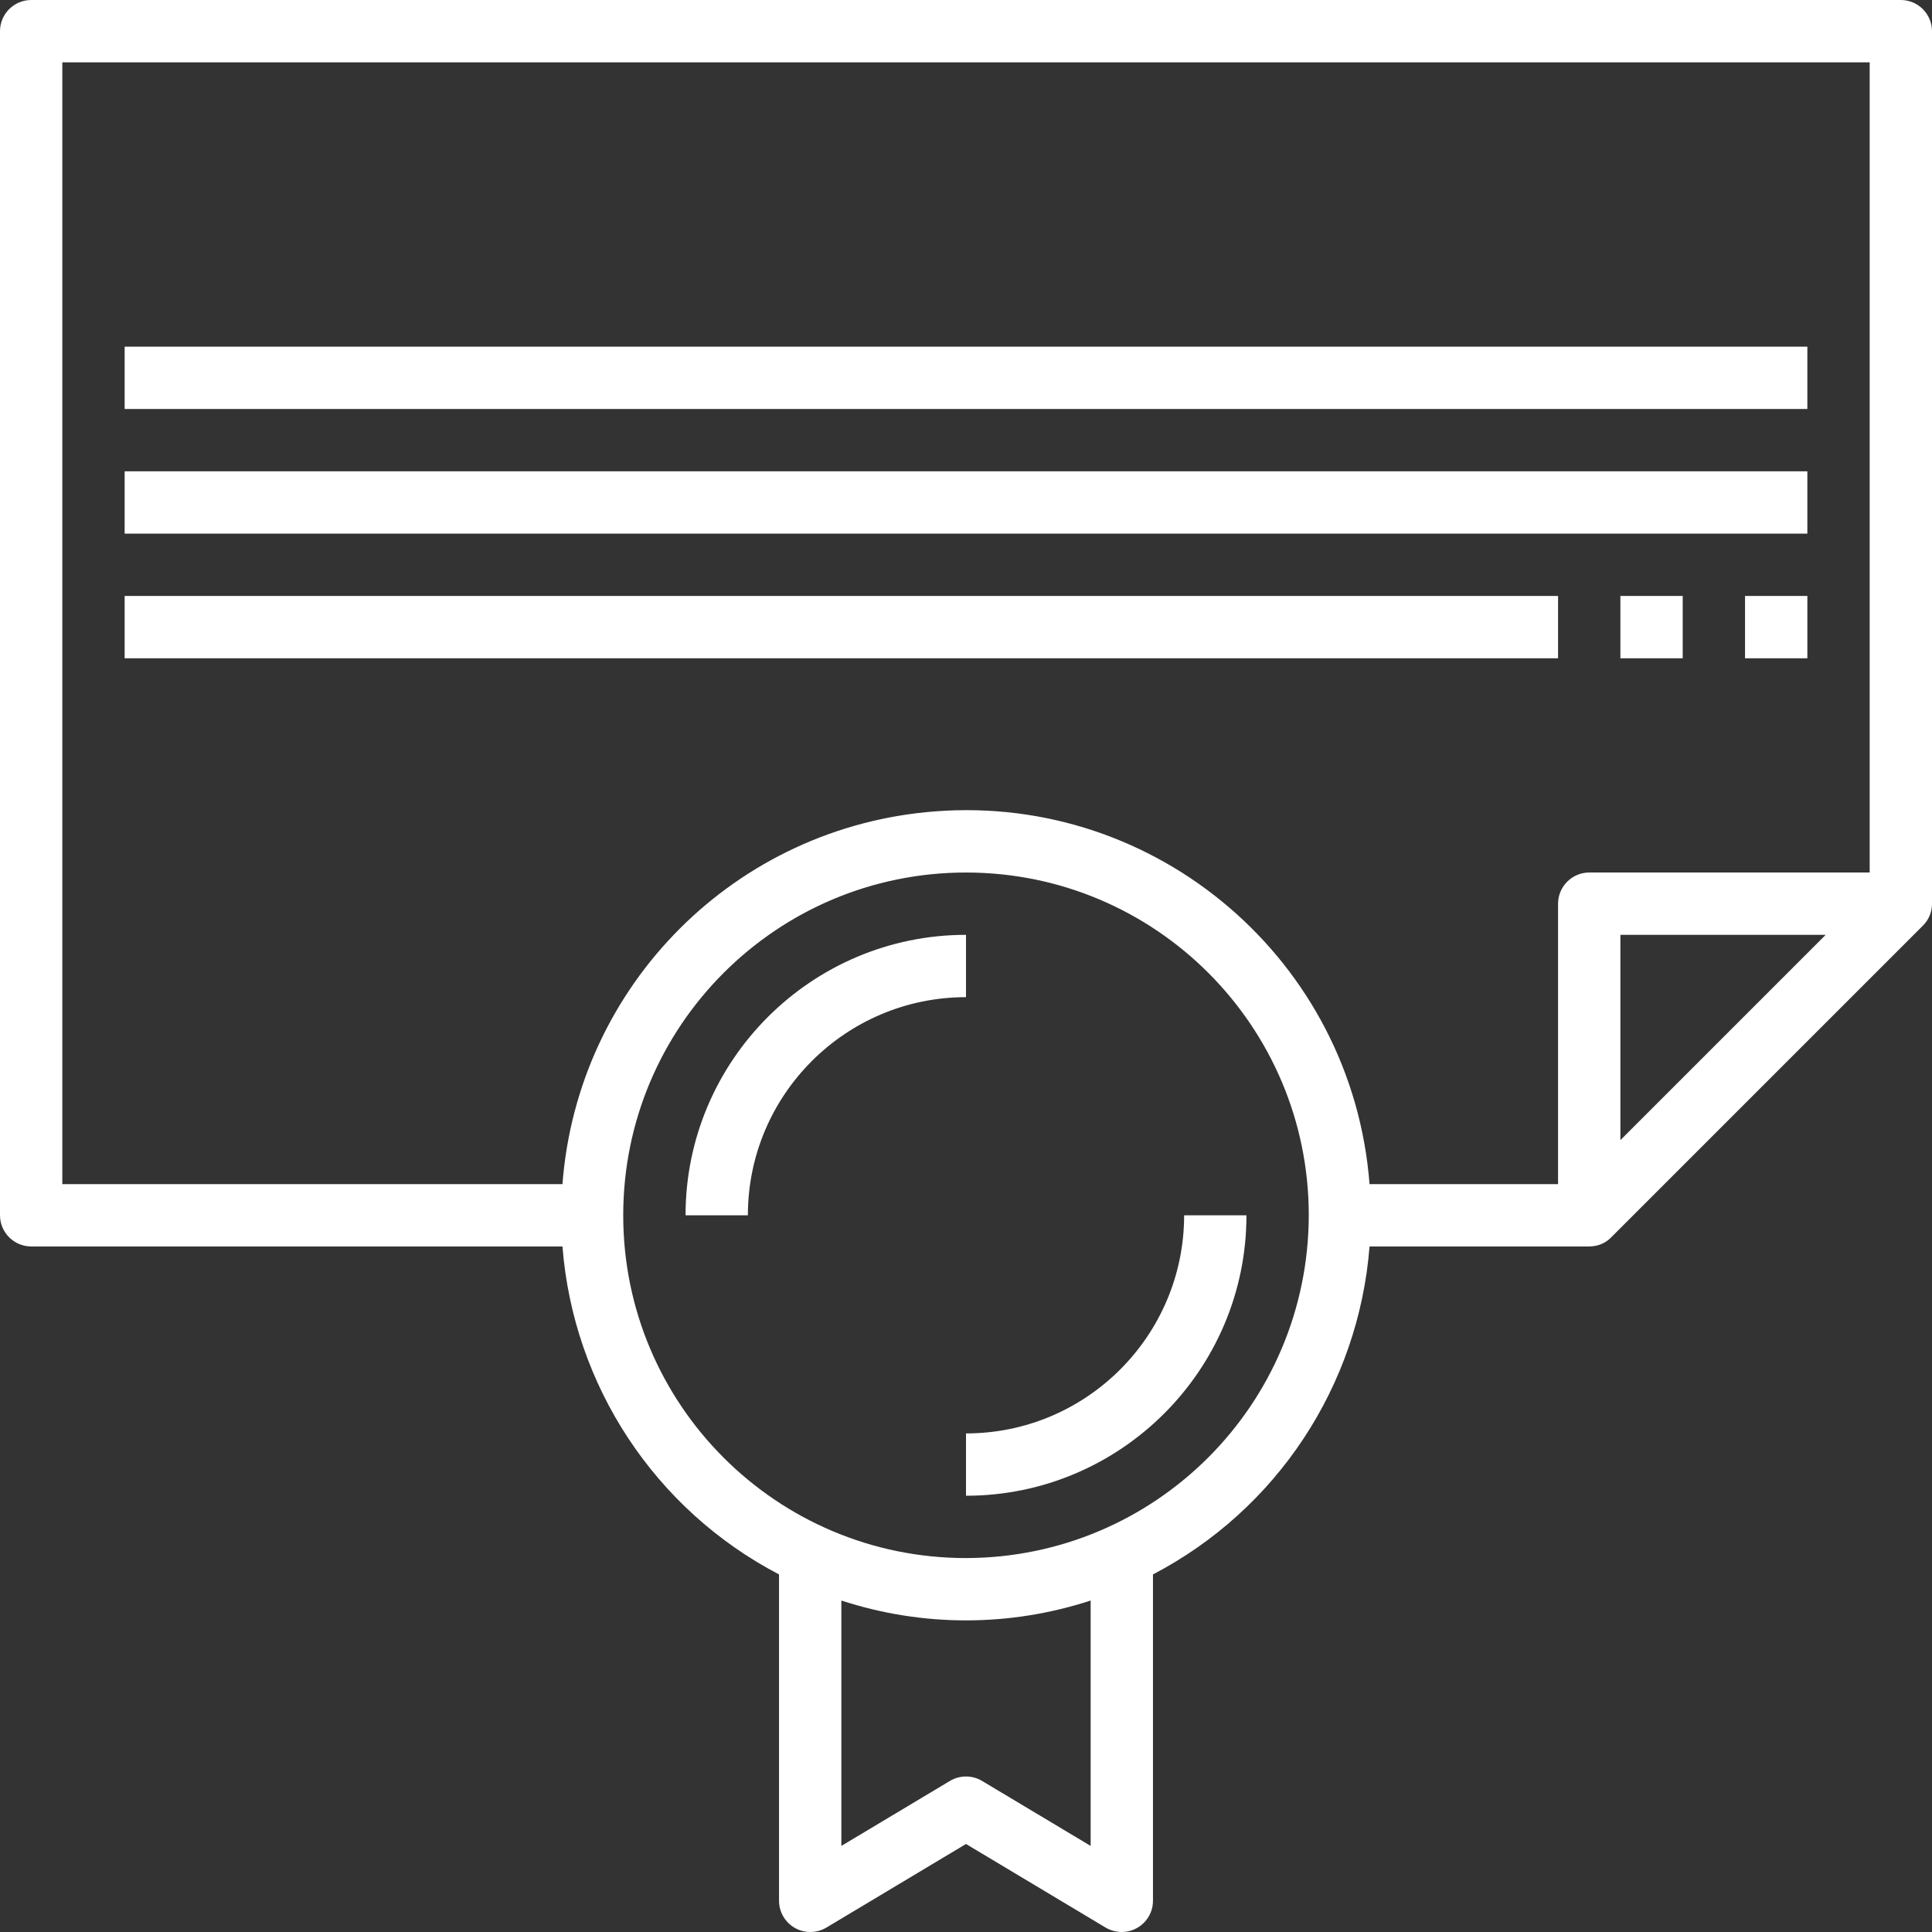 <?xml version="1.0" encoding="utf-8"?>
<!-- Generator: Adobe Illustrator 24.2.1, SVG Export Plug-In . SVG Version: 6.00 Build 0)  -->
<svg version="1.1" id="Layer_1" xmlns="http://www.w3.org/2000/svg" xmlns:xlink="http://www.w3.org/1999/xlink" x="0px" y="0px"
	 viewBox="0 0 496 496" style="enable-background:new 0 0 496 496;" xml:space="preserve">
<rect x="0" y="0" width="496" height="496" fill="#333333" stroke="none"/>
<style type="text/css">
	.st0{fill:#FFFFFF;}
</style>
<path class="st0" d="M248,240c-39.7,0-72,32.3-72,72h16c0-30.9,25.1-56,56-56V240z"/>
<path class="st0" d="M248,368v16c39.7,0,72-32.3,72-72h-16C304,342.9,278.9,368,248,368z"/>
<path class="st0" d="M488,0H8C3.6,0,0,3.6,0,8v304c0,4.4,3.6,8,8,8h136.4c2.8,35.8,23.8,67.6,55.6,84.2V488c0,4.4,3.6,8,8,8
	c1.5,0,2.9-0.4,4.1-1.1l35.9-21.5l35.9,21.5c1.2,0.7,2.7,1.1,4.1,1.1c4.4,0,8-3.6,8-8v-83.8c31.8-16.6,52.8-48.4,55.6-84.2H408
	c2.1,0,4.2-0.8,5.7-2.4l80-80c1.5-1.5,2.3-3.5,2.3-5.6V8C496,3.6,492.4,0,488,0z M280,473.9l-27.9-16.7c-2.5-1.5-5.7-1.5-8.2,0
	L216,473.9v-63c20.8,6.8,43.2,6.8,64,0V473.9z M248,400c-48.6,0-88-39.4-88-88s39.4-88,88-88s88,39.4,88,88
	C335.9,360.6,296.6,399.9,248,400z M400,232v72h-48.4c-4.4-57.2-54.3-100.1-111.5-95.7c-51.2,3.9-91.8,44.5-95.7,95.7H16V16h464v208
	h-72C403.6,224,400,227.6,400,232z M468.7,240L416,292.7V240H468.7z"/>
<path class="st0" d="M32,89h432v16H32V89z"/>
<path class="st0" d="M32,121h432v16H32V121z"/>
<path class="st0" d="M400,153H32v16h368V153z"/>
<path class="st0" d="M416,153h16v16h-16V153z"/>
<path class="st0" d="M448,153h16v16h-16V153z"/>
</svg>
